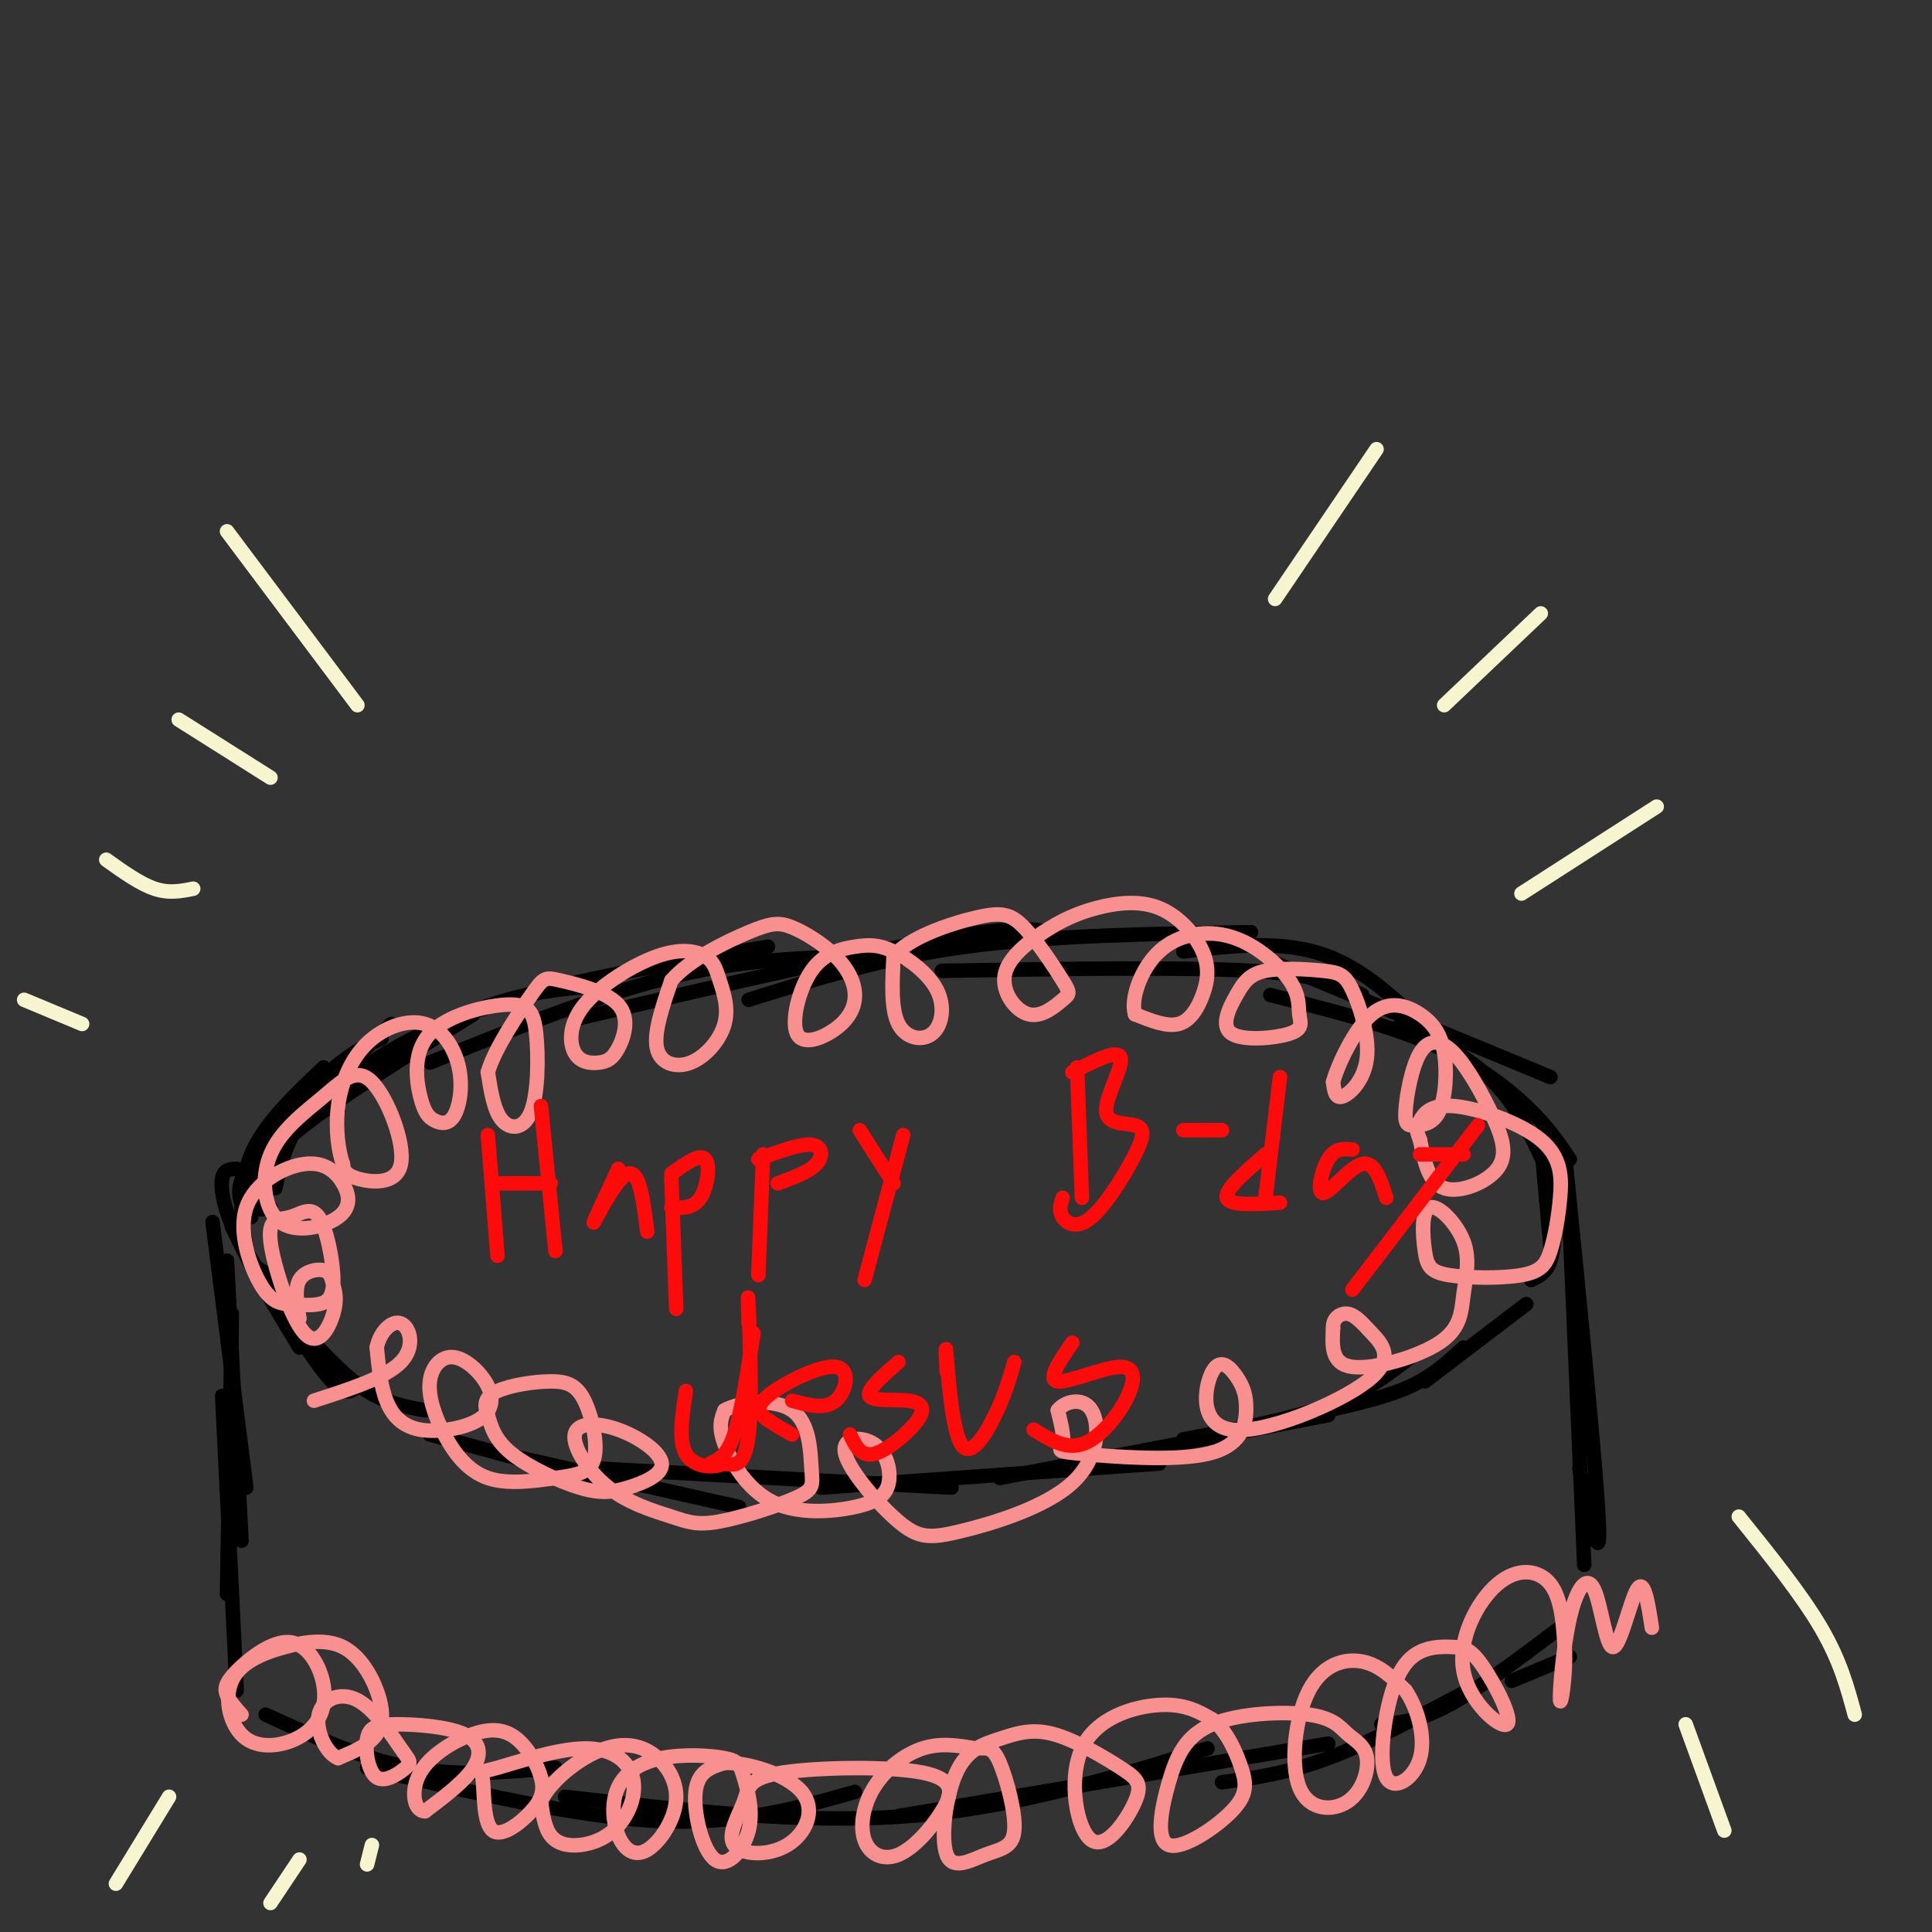 <svg viewBox='0 0 400 400' version='1.1' xmlns='http://www.w3.org/2000/svg' xmlns:xlink='http://www.w3.org/1999/xlink'><rect x="0" y="0" width="400" height="400" fill="#333333" stroke="none"/><g fill='none' stroke='#000000' stroke-width='3' stroke-linecap='round' stroke-linejoin='round'><path d='M88,292c-4.000,-0.750 -8.000,-1.500 -12,-4c-4.000,-2.500 -8.000,-6.750 -12,-11'/><path d='M74,287c-1.333,1.250 -2.667,2.500 -7,-3c-4.333,-5.500 -11.667,-17.750 -19,-30'/><path d='M62,279c-5.089,-8.422 -10.178,-16.844 -13,-23c-2.822,-6.156 -3.378,-10.044 -3,-12c0.378,-1.956 1.689,-1.978 3,-2'/><path d='M56,264c-1.911,-0.844 -3.822,-1.689 -5,-5c-1.178,-3.311 -1.622,-9.089 0,-14c1.622,-4.911 5.311,-8.956 9,-13'/><path d='M51,259c-0.833,-6.833 -1.667,-13.667 1,-20c2.667,-6.333 8.833,-12.167 15,-18'/><path d='M52,252c-1.933,-2.289 -3.867,-4.578 -1,-10c2.867,-5.422 10.533,-13.978 16,-19c5.467,-5.022 8.733,-6.511 12,-8'/><path d='M57,246c1.000,-4.667 2.000,-9.333 6,-15c4.000,-5.667 11.000,-12.333 18,-19'/><path d='M56,250c-1.179,0.345 -2.357,0.690 -3,0c-0.643,-0.690 -0.750,-2.417 0,-5c0.750,-2.583 2.357,-6.024 10,-12c7.643,-5.976 21.321,-14.488 35,-23'/><path d='M53,240c10.133,-8.133 20.267,-16.267 29,-22c8.733,-5.733 16.067,-9.067 23,-11c6.933,-1.933 13.467,-2.467 20,-3'/><path d='M70,230c-0.565,-1.083 -1.131,-2.167 0,-4c1.131,-1.833 3.958,-4.417 10,-8c6.042,-3.583 15.298,-8.167 29,-12c13.702,-3.833 31.851,-6.917 50,-10'/><path d='M89,220c17.750,-7.167 35.500,-14.333 51,-18c15.500,-3.667 28.750,-3.833 42,-4'/><path d='M119,211c30.667,-7.083 61.333,-14.167 78,-17c16.667,-2.833 19.333,-1.417 22,0'/><path d='M155,207c13.833,-4.333 27.667,-8.667 45,-11c17.333,-2.333 38.167,-2.667 59,-3'/><path d='M195,201c24.750,-0.417 49.500,-0.833 64,0c14.500,0.833 18.750,2.917 23,5'/><path d='M245,197c10.417,-1.250 20.833,-2.500 30,1c9.167,3.500 17.083,11.750 25,20'/><path d='M263,199c0.000,0.000 58.000,24.000 58,24'/><path d='M263,206c11.911,3.022 23.822,6.044 33,10c9.178,3.956 15.622,8.844 20,13c4.378,4.156 6.689,7.578 9,11'/><path d='M290,212c7.583,3.500 15.167,7.000 21,14c5.833,7.000 9.917,17.500 14,28'/><path d='M319,236c0.000,0.000 2.000,22.000 2,22'/><path d='M322,250c-0.083,4.250 -0.167,8.500 -1,11c-0.833,2.500 -2.417,3.250 -4,4'/><path d='M316,270c0.000,0.000 -21.000,16.000 -21,16'/><path d='M303,279c-3.167,2.917 -6.333,5.833 -11,8c-4.667,2.167 -10.833,3.583 -17,5'/><path d='M292,281c-4.583,3.583 -9.167,7.167 -17,10c-7.833,2.833 -18.917,4.917 -30,7'/><path d='M275,293c0.000,0.000 -68.000,13.000 -68,13'/><path d='M240,303c0.000,0.000 -70.000,5.000 -70,5'/><path d='M197,308c0.000,0.000 -74.000,-4.000 -74,-4'/><path d='M153,312c0.000,0.000 -49.000,-11.000 -49,-11'/><path d='M122,306c0.000,0.000 -33.000,-9.000 -33,-9'/><path d='M44,253c0.000,0.000 7.000,55.000 7,55'/><path d='M47,261c0.000,0.000 3.000,58.000 3,58'/><path d='M48,272c0.000,0.000 -1.000,58.000 -1,58'/><path d='M46,289c0.000,0.000 3.000,61.000 3,61'/><path d='M324,239c3.250,32.583 6.500,65.167 7,76c0.500,10.833 -1.750,-0.083 -4,-11'/><path d='M325,254c0.000,0.000 3.000,70.000 3,70'/><path d='M55,355c10.000,4.583 20.000,9.167 30,11c10.000,1.833 20.000,0.917 30,0'/><path d='M76,366c21.583,5.083 43.167,10.167 60,11c16.833,0.833 28.917,-2.583 41,-6'/><path d='M117,372c24.417,2.833 48.833,5.667 71,4c22.167,-1.667 42.083,-7.833 62,-14'/><path d='M186,376c0.000,0.000 89.000,-15.000 89,-15'/><path d='M253,369c6.750,-0.917 13.500,-1.833 22,-5c8.500,-3.167 18.750,-8.583 29,-14'/><path d='M286,357c3.917,-0.333 7.833,-0.667 14,-4c6.167,-3.333 14.583,-9.667 23,-16'/><path d='M313,348c0.000,0.000 12.000,-5.000 12,-5'/></g>
<g fill='none' stroke='#F99090' stroke-width='3' stroke-linecap='round' stroke-linejoin='round'><path d='M50,355c-1.220,-1.360 -2.440,-2.720 -3,-4c-0.560,-1.280 -0.459,-2.480 2,-5c2.459,-2.520 7.278,-6.360 11,-6c3.722,0.360 6.349,4.920 7,9c0.651,4.080 -0.674,7.678 -4,10c-3.326,2.322 -8.653,3.366 -12,1c-3.347,-2.366 -4.712,-8.142 -3,-12c1.712,-3.858 6.503,-5.796 11,-7c4.497,-1.204 8.700,-1.673 12,0c3.300,1.673 5.696,5.489 7,9c1.304,3.511 1.515,6.717 0,9c-1.515,2.283 -4.758,3.641 -8,5'/><path d='M70,364c-2.493,-0.933 -4.726,-5.766 -4,-9c0.726,-3.234 4.413,-4.869 8,-3c3.587,1.869 7.076,7.243 9,10c1.924,2.757 2.284,2.899 1,4c-1.284,1.101 -4.211,3.162 -6,2c-1.789,-1.162 -2.441,-5.546 -2,-8c0.441,-2.454 1.974,-2.977 6,-3c4.026,-0.023 10.546,0.455 14,2c3.454,1.545 3.844,4.156 2,7c-1.844,2.844 -5.922,5.922 -10,9'/><path d='M88,375c-2.316,0.053 -3.108,-4.313 -1,-8c2.108,-3.687 7.114,-6.694 11,-8c3.886,-1.306 6.650,-0.912 9,1c2.350,1.912 4.286,5.340 5,8c0.714,2.660 0.207,4.550 -2,7c-2.207,2.450 -6.112,5.458 -8,4c-1.888,-1.458 -1.758,-7.384 -2,-10c-0.242,-2.616 -0.856,-1.922 3,-3c3.856,-1.078 12.183,-3.927 18,-4c5.817,-0.073 9.125,2.630 10,6c0.875,3.370 -0.683,7.409 -3,10c-2.317,2.591 -5.393,3.736 -8,4c-2.607,0.264 -4.745,-0.353 -6,-2c-1.255,-1.647 -1.628,-4.323 -2,-7'/><path d='M112,373c1.134,-2.886 4.970,-6.602 9,-9c4.030,-2.398 8.255,-3.480 12,-2c3.745,1.480 7.011,5.520 7,10c-0.011,4.480 -3.299,9.399 -6,11c-2.701,1.601 -4.813,-0.114 -6,-3c-1.187,-2.886 -1.447,-6.941 0,-10c1.447,-3.059 4.601,-5.121 9,-6c4.399,-0.879 10.042,-0.574 13,0c2.958,0.574 3.229,1.416 4,4c0.771,2.584 2.042,6.909 1,11c-1.042,4.091 -4.396,7.948 -7,6c-2.604,-1.948 -4.458,-9.699 -4,-14c0.458,-4.301 3.229,-5.150 6,-6'/><path d='M150,365c4.547,-0.204 12.916,2.286 16,6c3.084,3.714 0.884,8.654 -3,11c-3.884,2.346 -9.451,2.100 -11,0c-1.549,-2.100 0.921,-6.052 2,-9c1.079,-2.948 0.768,-4.891 8,-6c7.232,-1.109 22.008,-1.385 29,0c6.992,1.385 6.200,4.429 4,8c-2.200,3.571 -5.808,7.667 -9,9c-3.192,1.333 -5.969,-0.096 -7,-3c-1.031,-2.904 -0.316,-7.282 2,-11c2.316,-3.718 6.233,-6.777 10,-8c3.767,-1.223 7.383,-0.612 11,0'/><path d='M202,362c2.590,-0.107 3.563,-0.374 5,3c1.437,3.374 3.336,10.388 3,14c-0.336,3.612 -2.906,3.823 -6,5c-3.094,1.177 -6.712,3.319 -8,0c-1.288,-3.319 -0.247,-12.098 2,-17c2.247,-4.902 5.698,-5.925 9,-7c3.302,-1.075 6.454,-2.200 11,-1c4.546,1.200 10.484,4.725 14,7c3.516,2.275 4.608,3.300 3,7c-1.608,3.700 -5.915,10.074 -9,8c-3.085,-2.074 -4.946,-12.597 -2,-19c2.946,-6.403 10.699,-8.687 16,-9c5.301,-0.313 8.151,1.343 11,3'/><path d='M251,356c2.975,2.340 4.914,6.691 6,10c1.086,3.309 1.319,5.577 -2,9c-3.319,3.423 -10.189,8.001 -13,7c-2.811,-1.001 -1.564,-7.582 0,-13c1.564,-5.418 3.443,-9.672 9,-12c5.557,-2.328 14.790,-2.729 20,-2c5.210,0.729 6.397,2.590 8,4c1.603,1.410 3.623,2.370 4,5c0.377,2.630 -0.888,6.931 -4,9c-3.112,2.069 -8.071,1.905 -10,-3c-1.929,-4.905 -0.827,-14.551 2,-20c2.827,-5.449 7.379,-6.700 11,-6c3.621,0.700 6.310,3.350 9,6'/><path d='M291,350c2.494,3.618 4.228,9.663 3,14c-1.228,4.337 -5.418,6.967 -7,4c-1.582,-2.967 -0.556,-11.532 1,-17c1.556,-5.468 3.643,-7.840 6,-9c2.357,-1.160 4.985,-1.107 7,-1c2.015,0.107 3.419,0.268 6,4c2.581,3.732 6.341,11.036 5,12c-1.341,0.964 -7.782,-4.412 -9,-11c-1.218,-6.588 2.787,-14.389 7,-18c4.213,-3.611 8.632,-3.032 11,0c2.368,3.032 2.684,8.516 3,14'/><path d='M324,342c0.185,5.297 -0.852,11.540 -1,10c-0.148,-1.540 0.593,-10.863 2,-17c1.407,-6.137 3.480,-9.088 5,-6c1.520,3.088 2.486,12.216 4,12c1.514,-0.216 3.575,-9.776 5,-12c1.425,-2.224 2.212,2.888 3,8'/><path d='M62,273c-0.514,-3.093 -1.028,-6.187 0,-8c1.028,-1.813 3.599,-2.347 5,-2c1.401,0.347 1.633,1.574 2,3c0.367,1.426 0.870,3.050 0,6c-0.870,2.950 -3.114,7.227 -6,4c-2.886,-3.227 -6.416,-13.957 -7,-19c-0.584,-5.043 1.777,-4.398 4,-5c2.223,-0.602 4.307,-2.450 6,0c1.693,2.450 2.994,9.198 3,13c0.006,3.802 -1.284,4.658 -3,5c-1.716,0.342 -3.858,0.171 -6,0'/><path d='M60,270c-1.943,-0.092 -3.799,-0.321 -6,-4c-2.201,-3.679 -4.746,-10.806 -3,-16c1.746,-5.194 7.783,-8.454 12,-9c4.217,-0.546 6.614,1.621 8,4c1.386,2.379 1.763,4.971 -1,7c-2.763,2.029 -8.664,3.494 -12,1c-3.336,-2.494 -4.105,-8.947 -2,-14c2.105,-5.053 7.086,-8.708 11,-12c3.914,-3.292 6.760,-6.223 10,-3c3.240,3.223 6.872,12.598 6,17c-0.872,4.402 -6.249,3.829 -9,3c-2.751,-0.829 -2.875,-1.915 -3,-3'/><path d='M71,241c-0.890,-2.486 -1.616,-7.202 -1,-12c0.616,-4.798 2.573,-9.680 6,-13c3.427,-3.320 8.324,-5.079 12,-4c3.676,1.079 6.130,4.997 7,9c0.870,4.003 0.154,8.093 -1,10c-1.154,1.907 -2.747,1.633 -4,1c-1.253,-0.633 -2.166,-1.623 -3,-5c-0.834,-3.377 -1.588,-9.139 2,-13c3.588,-3.861 11.520,-5.819 16,-6c4.480,-0.181 5.510,1.415 6,6c0.490,4.585 0.440,12.157 -1,16c-1.440,3.843 -4.268,3.955 -6,2c-1.732,-1.955 -2.366,-5.978 -3,-10'/><path d='M101,222c1.402,-4.943 6.408,-12.302 9,-16c2.592,-3.698 2.772,-3.737 6,-3c3.228,0.737 9.505,2.250 12,5c2.495,2.750 1.209,6.736 0,9c-1.209,2.264 -2.342,2.807 -4,3c-1.658,0.193 -3.840,0.035 -5,-2c-1.160,-2.035 -1.297,-5.949 2,-10c3.297,-4.051 10.027,-8.240 15,-10c4.973,-1.760 8.187,-1.093 10,0c1.813,1.093 2.223,2.610 3,5c0.777,2.390 1.920,5.651 1,9c-0.920,3.349 -3.901,6.786 -7,8c-3.099,1.214 -6.314,0.204 -7,-3c-0.686,-3.204 1.157,-8.602 3,-14'/><path d='M139,203c3.669,-4.300 11.340,-8.052 16,-10c4.660,-1.948 6.307,-2.094 9,-1c2.693,1.094 6.432,3.426 9,6c2.568,2.574 3.967,5.390 4,8c0.033,2.610 -1.298,5.013 -4,7c-2.702,1.987 -6.775,3.559 -8,1c-1.225,-2.559 0.399,-9.249 3,-13c2.601,-3.751 6.178,-4.565 9,-5c2.822,-0.435 4.889,-0.492 8,1c3.111,1.492 7.267,4.534 9,8c1.733,3.466 1.044,7.356 -1,9c-2.044,1.644 -5.441,1.041 -7,-2c-1.559,-3.041 -1.279,-8.521 -1,-14'/><path d='M185,198c3.213,-3.932 11.745,-6.763 17,-8c5.255,-1.237 7.233,-0.879 10,2c2.767,2.879 6.322,8.280 8,11c1.678,2.720 1.478,2.758 0,4c-1.478,1.242 -4.234,3.688 -7,3c-2.766,-0.688 -5.542,-4.512 -5,-8c0.542,-3.488 4.404,-6.642 8,-9c3.596,-2.358 6.927,-3.922 11,-5c4.073,-1.078 8.887,-1.670 13,0c4.113,1.670 7.525,5.602 9,9c1.475,3.398 1.012,6.261 0,9c-1.012,2.739 -2.575,5.354 -5,6c-2.425,0.646 -5.713,-0.677 -9,-2'/><path d='M235,210c-0.982,-2.952 1.062,-9.331 5,-13c3.938,-3.669 9.770,-4.626 15,-3c5.230,1.626 9.858,5.836 12,9c2.142,3.164 1.797,5.282 2,7c0.203,1.718 0.952,3.038 -2,4c-2.952,0.962 -9.607,1.568 -12,0c-2.393,-1.568 -0.524,-5.308 1,-8c1.524,-2.692 2.703,-4.336 6,-5c3.297,-0.664 8.712,-0.346 12,0c3.288,0.346 4.448,0.722 6,4c1.552,3.278 3.495,9.460 3,14c-0.495,4.540 -3.427,7.440 -5,8c-1.573,0.560 -1.786,-1.220 -2,-3'/><path d='M276,224c0.976,-3.554 4.417,-10.938 8,-14c3.583,-3.062 7.308,-1.801 10,0c2.692,1.801 4.349,4.143 5,8c0.651,3.857 0.295,9.230 -1,12c-1.295,2.770 -3.529,2.936 -5,3c-1.471,0.064 -2.178,0.027 -2,-3c0.178,-3.027 1.240,-9.045 3,-12c1.760,-2.955 4.217,-2.847 7,0c2.783,2.847 5.890,8.433 8,13c2.110,4.567 3.222,8.114 1,11c-2.222,2.886 -7.778,5.110 -11,4c-3.222,-1.110 -4.111,-5.555 -5,-10'/><path d='M294,236c-0.925,-2.198 -0.736,-2.693 0,-4c0.736,-1.307 2.021,-3.425 7,-3c4.979,0.425 13.654,3.395 18,7c4.346,3.605 4.363,7.847 4,12c-0.363,4.153 -1.106,8.216 -2,11c-0.894,2.784 -1.940,4.288 -6,5c-4.060,0.712 -11.133,0.633 -15,0c-3.867,-0.633 -4.526,-1.820 -5,-5c-0.474,-3.180 -0.761,-8.352 1,-9c1.761,-0.648 5.571,3.227 7,7c1.429,3.773 0.476,7.444 0,11c-0.476,3.556 -0.474,6.996 -5,10c-4.526,3.004 -13.579,5.573 -18,5c-4.421,-0.573 -4.211,-4.286 -4,-8'/><path d='M276,275c-0.143,-2.055 1.499,-3.192 3,-3c1.501,0.192 2.860,1.712 5,4c2.140,2.288 5.062,5.345 -1,10c-6.062,4.655 -21.107,10.910 -28,10c-6.893,-0.910 -5.632,-8.983 -4,-12c1.632,-3.017 3.636,-0.979 5,1c1.364,1.979 2.086,3.898 2,7c-0.086,3.102 -0.982,7.388 -8,9c-7.018,1.612 -20.159,0.549 -26,0c-5.841,-0.549 -4.383,-0.586 -4,-2c0.383,-1.414 -0.308,-4.207 -1,-7'/><path d='M219,292c1.342,-1.837 5.196,-2.930 7,0c1.804,2.930 1.557,9.882 -4,15c-5.557,5.118 -16.424,8.402 -23,10c-6.576,1.598 -8.860,1.509 -13,-2c-4.140,-3.509 -10.137,-10.440 -11,-14c-0.863,-3.560 3.407,-3.750 6,-2c2.593,1.750 3.510,5.438 3,8c-0.510,2.562 -2.446,3.996 -7,5c-4.554,1.004 -11.726,1.578 -17,-1c-5.274,-2.578 -8.650,-8.308 -10,-12c-1.350,-3.692 -0.675,-5.346 0,-7'/><path d='M150,292c2.941,-1.736 10.293,-2.574 14,0c3.707,2.574 3.770,8.562 4,12c0.230,3.438 0.629,4.326 -3,6c-3.629,1.674 -11.285,4.135 -16,5c-4.715,0.865 -6.489,0.134 -10,-1c-3.511,-1.134 -8.758,-2.672 -13,-6c-4.242,-3.328 -7.480,-8.445 -7,-11c0.480,-2.555 4.676,-2.547 9,-1c4.324,1.547 8.775,4.633 9,7c0.225,2.367 -3.775,4.016 -7,5c-3.225,0.984 -5.676,1.303 -10,0c-4.324,-1.303 -10.521,-4.230 -14,-7c-3.479,-2.770 -4.239,-5.385 -5,-8'/><path d='M101,293c-0.889,-2.232 -0.610,-3.811 2,-5c2.610,-1.189 7.552,-1.986 11,-2c3.448,-0.014 5.403,0.756 7,4c1.597,3.244 2.838,8.961 2,12c-0.838,3.039 -3.754,3.401 -8,4c-4.246,0.599 -9.824,1.434 -14,0c-4.176,-1.434 -6.952,-5.139 -9,-9c-2.048,-3.861 -3.368,-7.878 -3,-11c0.368,-3.122 2.425,-5.348 5,-5c2.575,0.348 5.668,3.270 7,6c1.332,2.730 0.903,5.268 -2,7c-2.903,1.732 -8.282,2.659 -12,2c-3.718,-0.659 -5.777,-2.902 -7,-6c-1.223,-3.098 -1.612,-7.049 -2,-11'/><path d='M78,279c0.607,-3.214 3.125,-5.750 5,-5c1.875,0.750 3.107,4.786 0,8c-3.107,3.214 -10.554,5.607 -18,8'/></g>
<g fill='none' stroke='#FD0A0A' stroke-width='3' stroke-linecap='round' stroke-linejoin='round'><path d='M101,235c0.000,0.000 2.000,25.000 2,25'/><path d='M112,229c0.000,0.000 3.000,30.000 3,30'/><path d='M102,245c0.000,0.000 12.000,0.000 12,0'/><path d='M128,242c-2.800,6.022 -5.600,12.044 -5,11c0.600,-1.044 4.600,-9.156 7,-10c2.400,-0.844 3.200,5.578 4,12'/><path d='M139,244c0.000,0.000 1.000,27.000 1,27'/><path d='M139,243c2.933,-2.111 5.867,-4.222 7,-3c1.133,1.222 0.467,5.778 -1,8c-1.467,2.222 -3.733,2.111 -6,2'/><path d='M158,239c0.000,0.000 -1.000,25.000 -1,25'/><path d='M157,240c4.356,-1.622 8.711,-3.244 11,-3c2.289,0.244 2.511,2.356 1,4c-1.511,1.644 -4.756,2.822 -8,4'/><path d='M178,234c0.000,0.000 7.000,11.000 7,11'/><path d='M187,235c0.000,0.000 -8.000,30.000 -8,30'/><path d='M223,221c0.000,0.000 1.000,27.000 1,27'/><path d='M222,222c4.732,-2.444 9.464,-4.887 10,-3c0.536,1.887 -3.125,8.105 -3,11c0.125,2.895 4.036,2.466 6,3c1.964,0.534 1.980,2.030 0,6c-1.980,3.970 -5.956,10.415 -9,13c-3.044,2.585 -5.155,1.310 -6,0c-0.845,-1.310 -0.422,-2.655 0,-4'/><path d='M245,234c0.000,0.000 8.000,0.000 8,0'/><path d='M262,248c0.000,0.000 3.000,-25.000 3,-25'/><path d='M262,239c-4.250,3.667 -8.500,7.333 -8,9c0.500,1.667 5.750,1.333 11,1'/><path d='M280,238c-1.792,-0.167 -3.583,-0.333 -5,2c-1.417,2.333 -2.458,7.167 -1,7c1.458,-0.167 5.417,-5.333 8,-6c2.583,-0.667 3.792,3.167 5,7'/><path d='M294,239c0.000,0.000 9.000,0.000 9,0'/><path d='M306,233c0.000,0.000 -26.000,34.000 -26,34'/><path d='M156,276c-1.250,8.250 -2.500,16.500 -4,21c-1.500,4.500 -3.250,5.250 -5,6'/><path d='M164,297c-1.703,-0.939 -3.407,-1.879 -5,-3c-1.593,-1.121 -3.077,-2.424 0,-5c3.077,-2.576 10.713,-6.424 14,-6c3.287,0.424 2.225,5.121 0,7c-2.225,1.879 -5.612,0.939 -9,0'/><path d='M186,282c-3.317,2.904 -6.635,5.809 -6,7c0.635,1.191 5.222,0.670 8,1c2.778,0.330 3.748,1.512 2,4c-1.748,2.488 -6.214,6.282 -9,7c-2.786,0.718 -3.893,-1.641 -5,-4'/><path d='M196,284c-0.155,-3.417 -0.310,-6.833 0,-3c0.310,3.833 1.083,14.917 3,18c1.917,3.083 4.976,-1.833 7,-6c2.024,-4.167 3.012,-7.583 4,-11'/><path d='M222,278c-2.654,3.856 -5.308,7.713 -3,8c2.308,0.287 9.577,-2.995 13,-3c3.423,-0.005 2.998,3.268 1,7c-1.998,3.732 -5.571,7.923 -9,9c-3.429,1.077 -6.715,-0.962 -10,-3'/><path d='M155,274c-0.111,-4.022 -0.222,-8.044 0,-3c0.222,5.044 0.778,19.156 0,26c-0.778,6.844 -2.889,6.422 -5,6'/><path d='M150,303c-2.556,1.067 -6.444,0.733 -8,-2c-1.556,-2.733 -0.778,-7.867 0,-13'/></g>
<g fill='none' stroke='#F7F5D0' stroke-width='3' stroke-linecap='round' stroke-linejoin='round'><path d='M264,124c0.000,0.000 21.000,-31.000 21,-31'/><path d='M299,146c0.000,0.000 20.000,-19.000 20,-19'/><path d='M315,185c0.000,0.000 28.000,-18.000 28,-18'/><path d='M360,314c6.500,8.083 13.000,16.167 17,23c4.000,6.833 5.500,12.417 7,18'/><path d='M349,357c0.000,0.000 8.000,22.000 8,22'/><path d='M74,146c0.000,0.000 -27.000,-36.000 -27,-36'/><path d='M56,161c0.000,0.000 -19.000,-12.000 -19,-12'/><path d='M40,184c-2.500,0.500 -5.000,1.000 -8,0c-3.000,-1.000 -6.500,-3.500 -10,-6'/><path d='M17,212c0.000,0.000 -12.000,-5.000 -12,-5'/><path d='M35,372c0.000,0.000 -11.000,18.000 -11,18'/><path d='M62,385c0.000,0.000 -6.000,9.000 -6,9'/><path d='M77,382c0.000,0.000 -1.000,4.000 -1,4'/></g>
</svg>